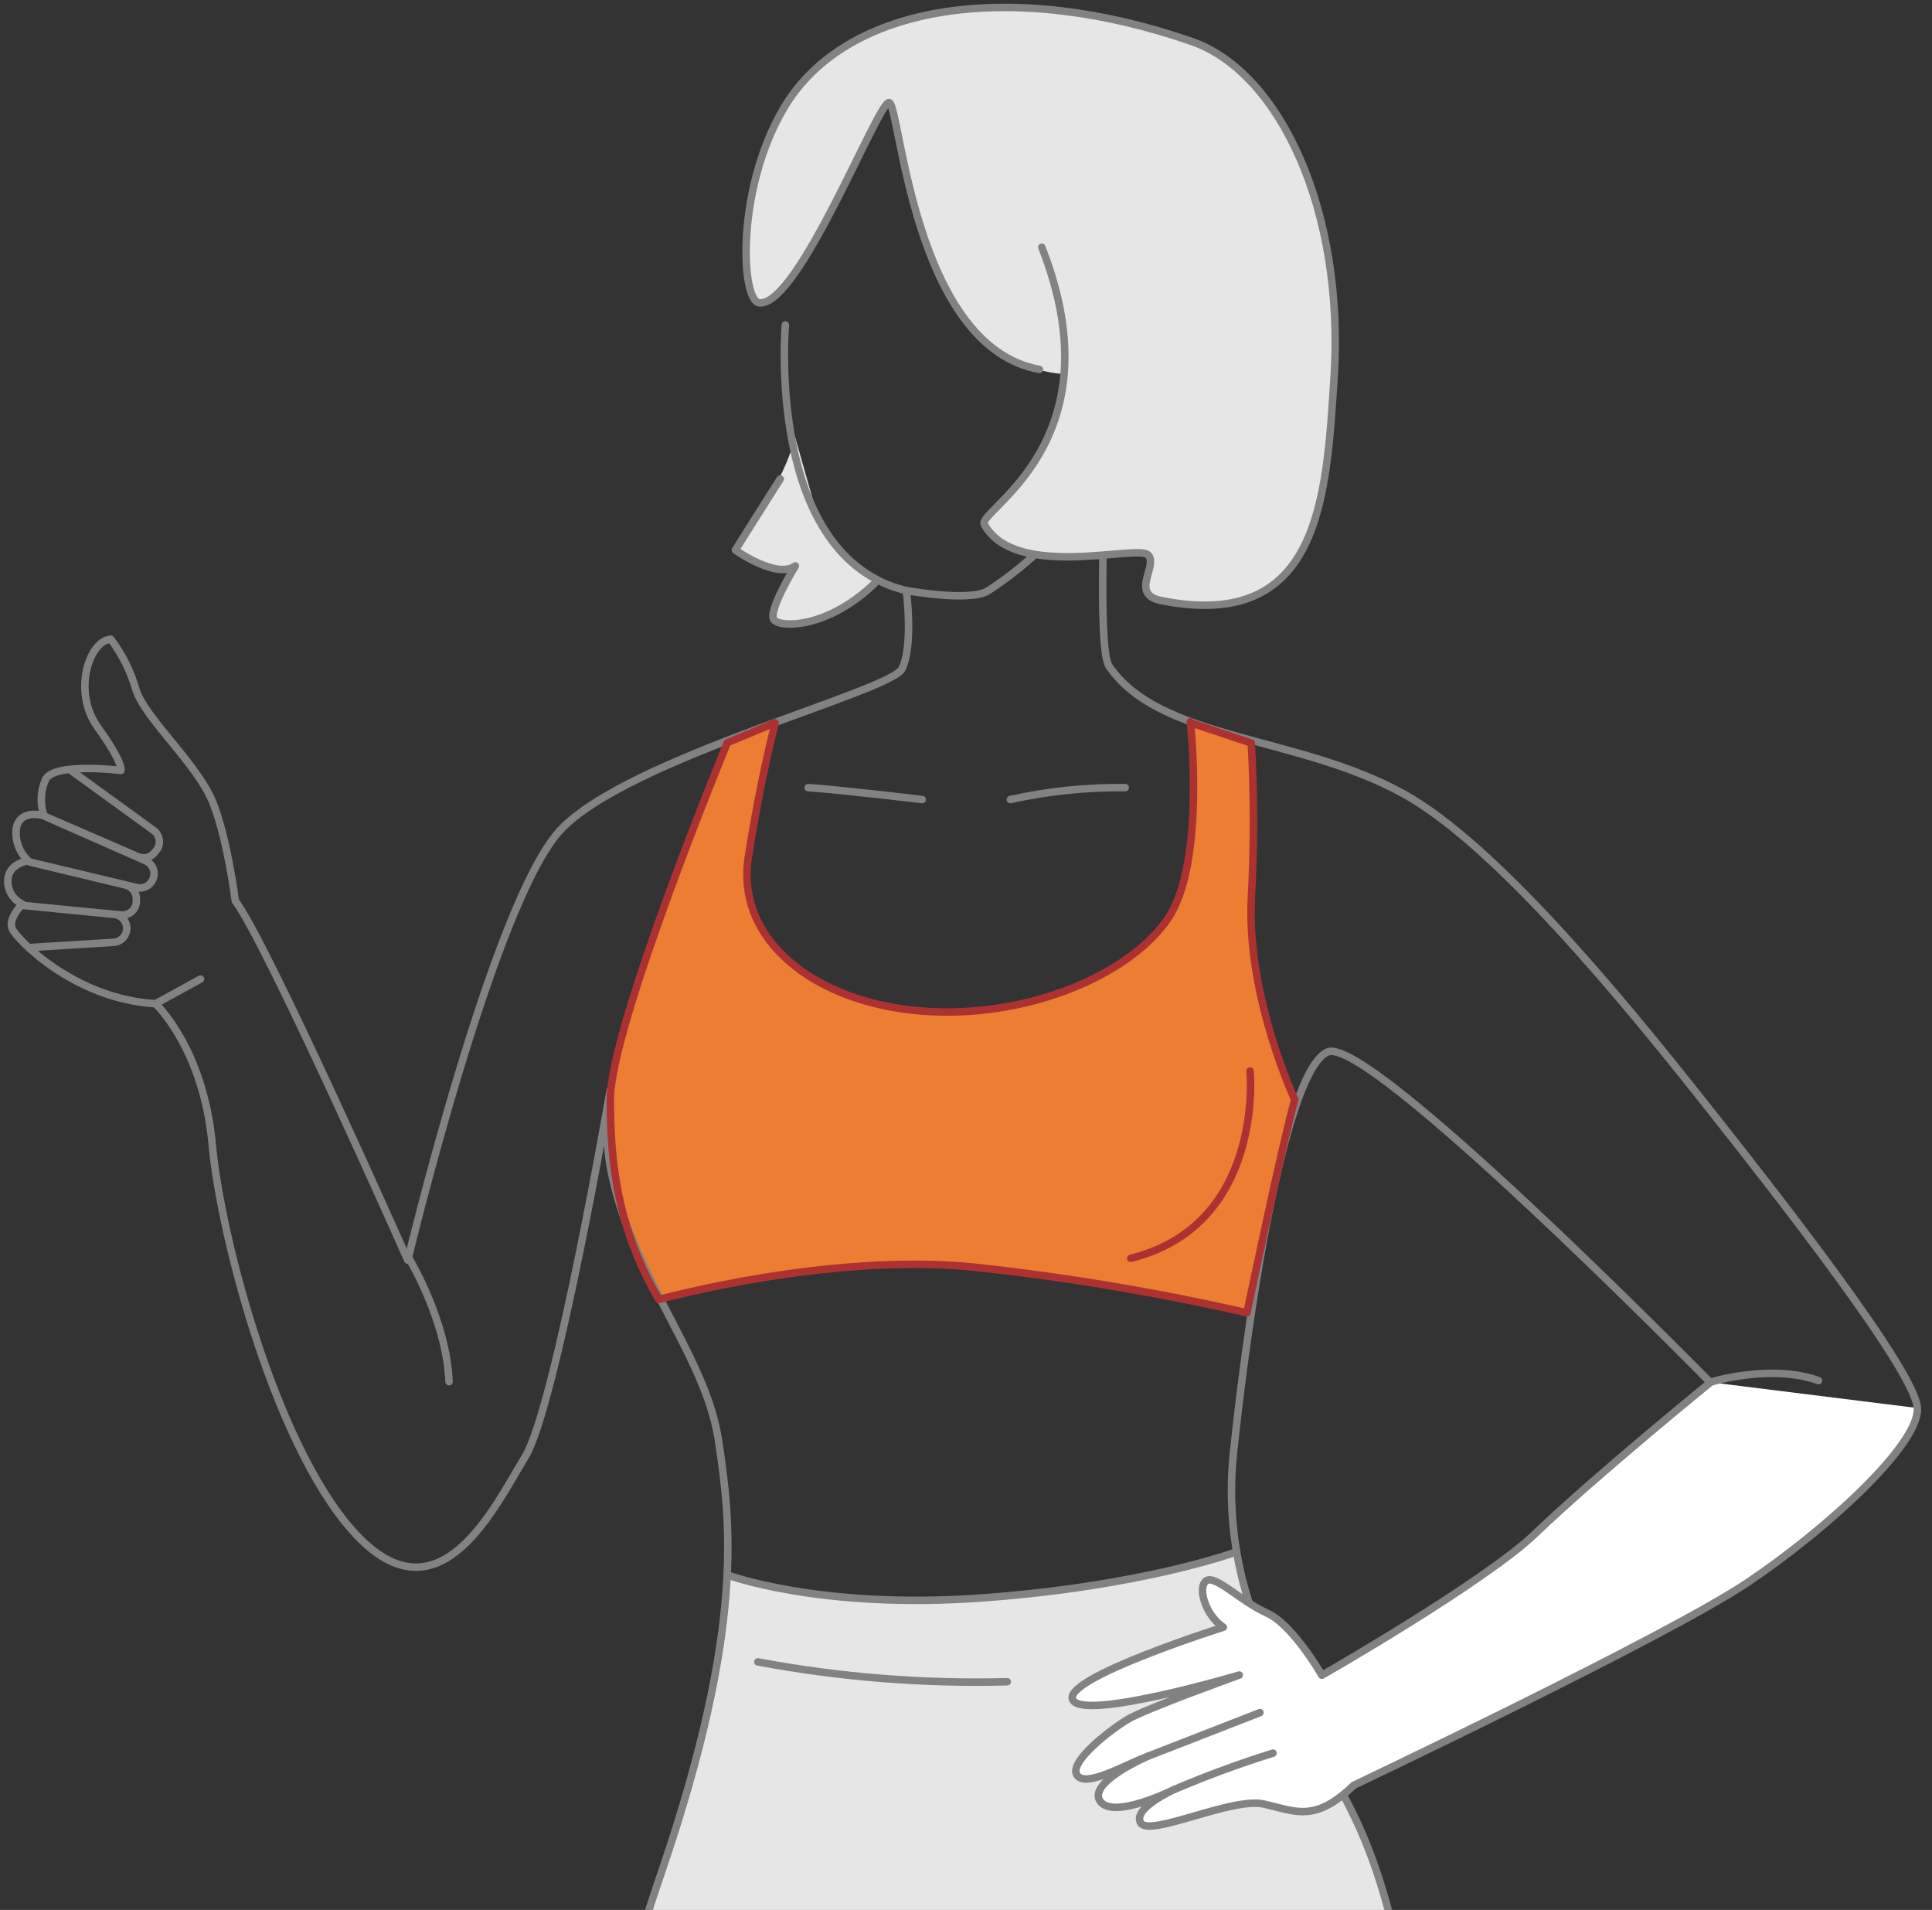 <svg width="258" height="255" viewBox="0 0 258 255" fill="none" xmlns="http://www.w3.org/2000/svg">
<rect x="0" y="0" width="258" height="255" fill="#333333" stroke="none"/>
<g clip-path="url(#clip0)">
<path d="M165.154 207.167C167.632 221.871 176.464 232.616 181.605 244.132C188.186 258.846 191.281 282.844 188.567 309.938C185.852 337.032 165.73 398.581 163.406 404.391C161.082 410.2 162.83 419.393 162.439 440.677C162.049 461.961 154.018 483.554 148.219 499.039C144.271 509.558 142.05 526.205 141.021 537.484L127.109 537.217C127.706 517.475 128.662 485.59 128.919 472.912C129.355 458.651 130.647 444.429 132.785 430.323C133.556 424.904 133.947 424.904 132.785 407.105C131.623 389.307 133.947 297.558 133.947 297.558L131.243 297.168C129.3 302.196 103.172 409.717 99.687 419.784C96.201 429.85 97.466 445.427 93.589 462.455C89.713 479.482 78.978 504.263 76.654 513.938C74.716 521.736 73.341 529.664 72.542 537.659L59.935 537.207C61.324 517.835 61.755 474.094 62.383 460.913C63.164 444.646 65.385 431.875 68.1 424.133C70.814 416.39 70.804 387.549 70.423 352.712C70.043 317.876 77.097 282.844 88.325 249.941C94.494 231.906 96.643 219.506 97.096 210.262C97.096 210.262 110.648 214.868 131.099 213.347C154.707 211.619 165.154 207.167 165.154 207.167Z" fill="#E6E6E6"/>
<path d="M256.131 188.001C256.326 192.844 244.132 204.072 233.51 211.229C222.889 218.385 180.865 238.333 180.865 238.333C175.642 243.361 173.122 241.808 168.866 240.842C164.609 239.875 153.576 245.294 152.414 243.361C151.252 241.428 156.866 238.909 156.866 238.909C156.866 238.909 148.743 242.97 146.995 240.461C145.247 237.952 153.381 234.456 153.381 234.456C150.296 235.618 145.062 238.713 143.9 236.976C142.738 235.238 148.548 230.806 150.872 229.428C153.195 228.051 165.575 223.619 165.575 223.619C165.575 223.619 144.671 229.788 143.325 226.909C141.978 224.03 163.447 217.234 163.447 217.234C161.123 215.681 159.961 212.01 161.123 211.064C162.285 210.118 165.771 213.779 169.256 215.331C172.742 216.884 176.608 223.65 176.608 223.65C176.608 223.65 198.448 211.157 205.162 204.679C213.285 196.844 228.482 184.557 228.482 184.557L256.131 188.001Z" fill="white"/>
<path d="M106.134 58.188C105.26 63.699 98.206 73.436 98.206 73.436C98.206 73.436 103.687 77.374 106.216 75.554C106.216 75.554 102.473 81.662 103.357 82.752C104.242 83.842 110.699 83.842 116.796 77.888L109.681 70.691L106.134 58.188Z" fill="#E6E6E6"/>
<path d="M97 99C97 99 82.511 134.893 81.5 145C80.5 155 81.5 161.5 88.5 173C88.5 173 110.678 167.199 130.132 169.184C142.367 170.503 154.513 172.535 166.511 175.271C166.511 175.271 171.446 151.756 172.906 146.82C172.906 146.82 166.511 133.175 167.097 120.086C167.46 112.927 167.46 105.755 167.097 98.596L158.963 96.272C158.963 96.272 161.02 114.863 156.064 122.41C151.108 129.957 137.196 136.055 122.965 134.893C108.735 133.731 98.195 125.402 99.933 114.328C101.671 103.254 103.511 96.529 103.511 96.529L97 99Z" fill="#EC7E33"/>
<path d="M104.879 43.381C104.879 43.381 102.164 74.31 121.032 78.855C121.032 78.855 121.999 86.207 120.446 89.301C118.894 92.396 83.677 101.208 74.772 110.894C65.868 120.58 54.455 168.238 54.455 168.238C54.455 168.238 35.679 125.896 31.422 120.282C31.422 120.282 30.394 112.056 28.42 107.121C26.292 101.897 19.341 95.913 18.138 92.026C17.441 89.618 16.312 87.357 14.806 85.353C11.999 85.446 9.573 92.263 13.058 97.106C16.544 101.949 16.143 102.864 16.143 102.864C16.143 102.864 7.239 101.753 6.077 104.077C5.4 105.605 5.331 107.332 5.881 108.91C5.881 108.91 2.797 107.943 2.2 110.462C2.079 111.275 2.157 112.104 2.427 112.88C2.698 113.655 3.153 114.354 3.753 114.915C3.753 114.915 1.038 115.295 1.038 117.619C1.03 118.266 1.209 118.901 1.554 119.448C1.899 119.996 2.395 120.432 2.982 120.703C2.982 120.703 1.038 122.636 1.625 123.994C2.211 125.351 9.85 133.371 20.78 134.009C20.78 134.009 27.176 140.003 28.338 152.784C29.5 165.565 37.232 194.581 48.08 205.429C58.928 216.277 66.074 201.162 70.135 194.489C74.197 187.816 81.5 145.5 81.5 145.5C80.889 151.48 80.87 154.214 82.5 160C86.346 172.904 94.432 182.006 95.974 192.474C97.517 202.941 99.563 217.058 88.335 249.962C77.106 282.865 70.043 317.897 70.433 352.733C70.824 387.569 70.814 416.411 68.109 424.153C65.405 431.896 63.174 444.718 62.393 460.933C61.611 477.148 61.138 539.901 58.814 546.091C56.491 552.281 35.587 566.707 35.299 569.318C34.785 573.945 43.041 577.061 49.231 576.279C55.421 575.498 59.688 564.671 65.498 563.509C71.307 562.347 74.752 560.424 72.85 550.348C70.947 540.271 74.392 523.614 76.716 513.959C79.04 504.304 89.785 479.513 93.651 462.475C97.517 445.438 96.273 429.86 99.748 419.804C103.223 409.748 129.361 302.216 131.304 297.188L133.289 297.466C133.289 297.466 131.685 389.317 132.847 407.126C134.009 424.935 133.618 424.925 132.847 430.343C130.708 444.45 129.417 458.672 128.981 472.932C128.59 491.893 126.657 553.833 126.657 553.833C126.657 553.833 124.425 573.956 129.741 574.737C136.589 575.765 144.455 574.346 146.388 571.652C148.321 568.959 140.384 554.173 140.384 548.713C140.384 543.253 142.44 514.555 148.229 499.07C154.018 483.585 162.069 462.054 162.449 440.708C162.83 419.362 161.092 410.231 163.416 404.422C165.74 398.612 185.872 337.073 188.576 309.969C191.281 282.865 188.196 258.876 181.615 244.162C180.947 242.672 180.217 241.191 179.446 239.721" stroke="#828282" stroke-linecap="round" stroke-linejoin="round"/>
<path d="M166.778 213.912C164.708 207.461 164.008 200.65 164.722 193.913C167.045 171.847 171.919 142.718 177.307 140.445C182.695 138.173 226.076 182.253 228.4 184.577C228.4 184.577 213.203 196.915 205.08 204.699C198.365 211.177 176.526 223.67 176.526 223.67C176.526 223.67 172.66 216.894 169.174 215.351C165.688 213.809 162.202 210.118 161.041 211.084C159.879 212.051 161.041 215.732 163.364 217.254C163.364 217.254 141.885 224.03 143.242 226.929C144.599 229.829 165.493 223.639 165.493 223.639C165.493 223.639 153.154 228.091 150.789 229.448C148.424 230.806 142.656 235.248 143.818 236.996C144.98 238.744 150.203 235.638 153.298 234.476C153.298 234.476 145.175 237.962 146.913 240.481C148.65 243 156.784 238.929 156.784 238.929C156.784 238.929 151.17 241.448 152.331 243.381C153.493 245.314 164.526 239.895 168.783 240.862C173.04 241.828 175.559 243.381 180.783 238.353C180.783 238.353 222.786 218.416 233.428 211.249C244.07 204.082 256.275 192.864 256.049 188.021C255.822 183.178 237.849 160.156 227.258 146.8C216.668 133.443 199.702 112.745 187.384 105.958C173.163 98.123 154.861 98.884 148.095 88.931C146.45 86.504 147.715 61.642 147.715 61.642C147.715 61.642 152.352 54.444 151.972 46.733C151.591 39.021 135.715 12.287 135.715 12.287" stroke="#828282" stroke-linecap="round" stroke-linejoin="round"/>
<path d="M131.448 70.053C137.196 77.631 151.848 72.706 153.298 74.104C154.748 75.502 150.789 79.358 155.057 80.212C176.269 84.438 177.102 66.505 178.151 50.444C179.59 28.276 170.953 9.675 159.19 5.583C135.541 -2.643 112.92 0.267 104.612 14.559C98.216 25.51 98.987 40.193 101.383 40.46C106.637 41.026 117.28 13.449 118.74 13.726C120.2 14.004 121.66 48.347 141.988 49.941C141.988 49.91 143.715 58.033 131.448 70.053Z" fill="#E6E6E6"/>
<path d="M121.032 78.845C121.032 78.845 129.361 80.356 131.849 78.937C133.992 77.556 136.021 76.006 137.916 74.3" stroke="#828282" stroke-linecap="round" stroke-linejoin="round"/>
<path d="M134.924 106.75C139.96 105.633 145.107 105.098 150.265 105.157" stroke="#828282" stroke-linecap="round" stroke-linejoin="round"/>
<path d="M123.15 106.75C123.15 106.75 112.868 105.506 107.922 105.156" stroke="#828282" stroke-linecap="round" stroke-linejoin="round"/>
<path d="M166.934 143C166.934 143 168.933 163.544 151 168" stroke="#AC3232" stroke-linecap="round" stroke-linejoin="round"/>
<path d="M54.311 167.487C54.311 167.487 59.617 175.97 59.966 184.474" stroke="#828282" stroke-linecap="round" stroke-linejoin="round"/>
<path d="M101.198 221.881C112.175 223.935 123.339 224.824 134.502 224.534" stroke="#828282" stroke-linecap="round" stroke-linejoin="round"/>
<path d="M228.451 184.525C228.451 184.525 236.523 182.027 242.846 184.33" stroke="#828282" stroke-linecap="round" stroke-linejoin="round"/>
<path d="M158.964 96.356C158.964 96.356 161.02 114.946 156.064 122.493C151.108 130.04 137.196 136.138 122.965 134.976C108.735 133.814 98.195 125.485 99.933 114.411C101.671 103.337 103.511 96.612 103.511 96.612" stroke="#AC3232" stroke-linecap="round" stroke-linejoin="round"/>
<path d="M103.5 96.5L97.136 99.151C97.136 99.151 81.5 137 81.5 146.82C81.5 155.5 82.547 164.203 88 173.5C88 173.5 110.678 167.199 130.132 169.184C142.367 170.502 154.514 172.535 166.511 175.271C166.511 175.271 171.446 151.755 172.906 146.82C172.906 146.82 166.511 133.175 167.097 120.086C167.482 113.13 167.482 106.159 167.097 99.203L159 96.5" stroke="#AC3232" stroke-linecap="round" stroke-linejoin="round"/>
<path d="M97.095 210.261C97.095 210.261 109.434 214.909 131.099 213.346C152.763 211.783 165.153 207.177 165.153 207.177" stroke="#828282" stroke-linecap="round" stroke-linejoin="round"/>
<path d="M138.8 49.324C121.907 46.239 120.2 13.943 118.74 13.696C117.28 13.449 106.637 41.026 101.383 40.43C98.987 40.163 98.216 25.48 104.612 14.529C112.961 0.237 135.459 -2.704 159.19 5.553C170.953 9.666 179.59 28.246 178.151 50.414C177.122 66.475 176.269 84.407 155.057 80.181C150.789 79.328 154.758 75.472 153.298 74.074C151.838 72.675 135.572 77.508 131.448 70.022C130.42 68.13 149.432 59.216 139.119 33.006" stroke="#828282" stroke-linecap="round" stroke-linejoin="round"/>
<path d="M104.19 63.945C102.648 66.362 98.206 73.436 98.206 73.436C98.206 73.436 103.687 77.374 106.216 75.554C106.216 75.554 102.473 81.662 103.357 82.751C104.242 83.841 110.555 83.893 116.796 77.888" stroke="#828282" stroke-linecap="round" stroke-linejoin="round"/>
<path d="M20.77 134.009L26.775 130.719" stroke="#828282" stroke-linecap="round" stroke-linejoin="round"/>
<path d="M168.249 228.657L153.35 234.456" stroke="#828282" stroke-linecap="round" stroke-linejoin="round"/>
<path d="M156.835 238.908C161.138 237.072 165.53 235.456 169.997 234.065" stroke="#828282" stroke-linecap="round" stroke-linejoin="round"/>
<path d="M9.449 102.843L20.503 110.863C20.712 111.012 20.888 111.204 21.019 111.424C21.151 111.645 21.235 111.891 21.267 112.146C21.299 112.401 21.277 112.66 21.204 112.906C21.131 113.153 21.008 113.381 20.842 113.577L20.606 113.865C20.346 114.175 19.994 114.392 19.601 114.485C19.208 114.577 18.796 114.54 18.426 114.379L6.087 109.033L19.454 114.924C19.686 115.027 19.894 115.176 20.067 115.361C20.239 115.546 20.373 115.764 20.46 116.002C20.546 116.241 20.584 116.494 20.57 116.747C20.556 117 20.491 117.247 20.38 117.474V117.474C20.198 117.862 19.888 118.176 19.502 118.363C19.117 118.551 18.679 118.6 18.261 118.503L3.938 115.079L16.77 118.163C17.2 118.264 17.579 118.514 17.843 118.867C18.106 119.221 18.236 119.656 18.21 120.096V120.405C18.196 120.657 18.131 120.904 18.019 121.131C17.907 121.358 17.75 121.559 17.558 121.724C17.365 121.888 17.142 122.012 16.901 122.087C16.659 122.163 16.405 122.189 16.153 122.163L3.188 120.898L15.238 122.081C15.496 122.105 15.747 122.183 15.973 122.309C16.199 122.436 16.397 122.608 16.553 122.815C16.708 123.022 16.819 123.26 16.878 123.512C16.937 123.765 16.942 124.027 16.894 124.281V124.281C16.819 124.693 16.608 125.068 16.294 125.345C15.981 125.623 15.584 125.788 15.166 125.813L4.051 126.502" stroke="#828282" stroke-linecap="round" stroke-linejoin="round"/>
</g>
<defs>
<clipPath id="clip0">
<rect width="257.056" height="255" fill="white"/>
</clipPath>
</defs>
</svg>
